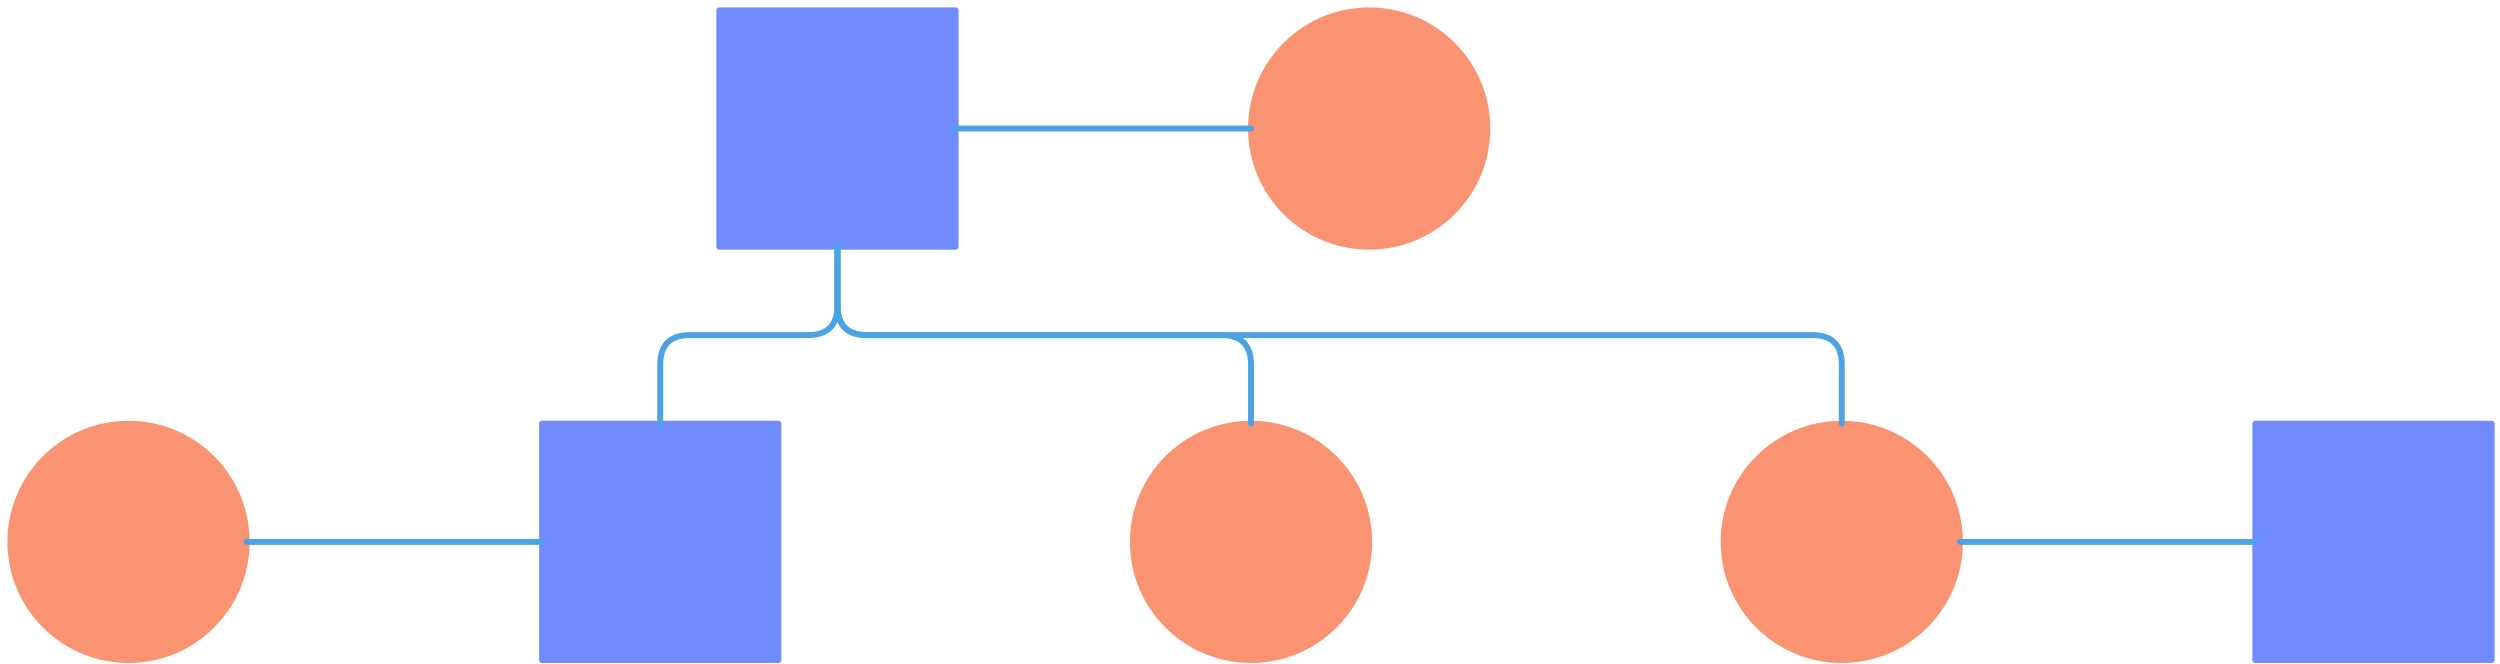 <svg width="241" height="64" viewBox="0 0 241 64" fill="none" xmlns="http://www.w3.org/2000/svg">
<path d="M92.121 1H69.341V23.78H92.121V1Z" fill="#708AFF" stroke="#708AFF" stroke-width="0.57" stroke-linecap="round" stroke-linejoin="round"/>
<path d="M131.987 23.78C138.277 23.78 143.377 18.681 143.377 12.39C143.377 6.1 138.277 1 131.987 1C125.696 1 120.597 6.1 120.597 12.39C120.597 18.681 125.696 23.78 131.987 23.78Z" fill="#FA9372" stroke="#FA9372" stroke-width="0.57" stroke-linecap="round" stroke-linejoin="round"/>
<path d="M92.121 12.39H120.597" stroke="#4BA3E3" stroke-width="0.57" stroke-linecap="round" stroke-linejoin="round"/>
<path d="M12.39 63.627C18.681 63.627 23.78 58.528 23.78 52.237C23.78 45.946 18.681 40.847 12.39 40.847C6.1 40.847 1 45.946 1 52.237C1 58.528 6.1 63.627 12.39 63.627Z" fill="#FA9372" stroke="#FA9372" stroke-width="0.57" stroke-linecap="round" stroke-linejoin="round"/>
<path d="M75.036 40.847H52.256V63.627H75.036V40.847Z" fill="#708AFF" stroke="#708AFF" stroke-width="0.57" stroke-linecap="round" stroke-linejoin="round"/>
<path d="M23.78 52.237H38.018H52.256" stroke="#4BA3E3" stroke-width="0.57" stroke-linecap="round" stroke-linejoin="round"/>
<path d="M120.597 63.627C126.887 63.627 131.987 58.528 131.987 52.237C131.987 45.946 126.887 40.847 120.597 40.847C114.306 40.847 109.207 45.946 109.207 52.237C109.207 58.528 114.306 63.627 120.597 63.627Z" fill="#FA9372" stroke="#FA9372" stroke-width="0.57" stroke-linecap="round" stroke-linejoin="round"/>
<path d="M177.547 63.627C183.838 63.627 188.938 58.528 188.938 52.237C188.938 45.946 183.838 40.847 177.547 40.847C171.257 40.847 166.157 45.946 166.157 52.237C166.157 58.528 171.257 63.627 177.547 63.627Z" fill="#FA9372" stroke="#FA9372" stroke-width="0.57" stroke-linecap="round" stroke-linejoin="round"/>
<path d="M240.193 40.847H217.413V63.627H240.193V40.847Z" fill="#708AFF" stroke="#708AFF" stroke-width="0.57" stroke-linecap="round" stroke-linejoin="round"/>
<path d="M188.938 52.237H203.175H217.413" stroke="#4BA3E3" stroke-width="0.57" stroke-linecap="round" stroke-linejoin="round"/>
<path d="M80.731 23.762V29.457C80.731 31.355 81.68 32.304 83.579 32.304H100.664H117.749C119.648 32.304 120.597 33.254 120.597 35.152V40.847" stroke="#4BA3E3" stroke-width="0.57" stroke-linecap="round" stroke-linejoin="round"/>
<path d="M80.731 23.762V29.457C80.731 31.355 79.782 32.304 77.883 32.304H72.188H66.493C64.595 32.304 63.646 33.254 63.646 35.152V40.847" stroke="#4BA3E3" stroke-width="0.57" stroke-linecap="round" stroke-linejoin="round"/>
<path d="M177.548 40.847V35.152C177.548 33.254 176.598 32.304 174.7 32.304H129.139H83.579C81.68 32.304 80.731 31.355 80.731 29.457V23.762" stroke="#4BA3E3" stroke-width="0.57" stroke-linecap="round" stroke-linejoin="round"/>
</svg>
